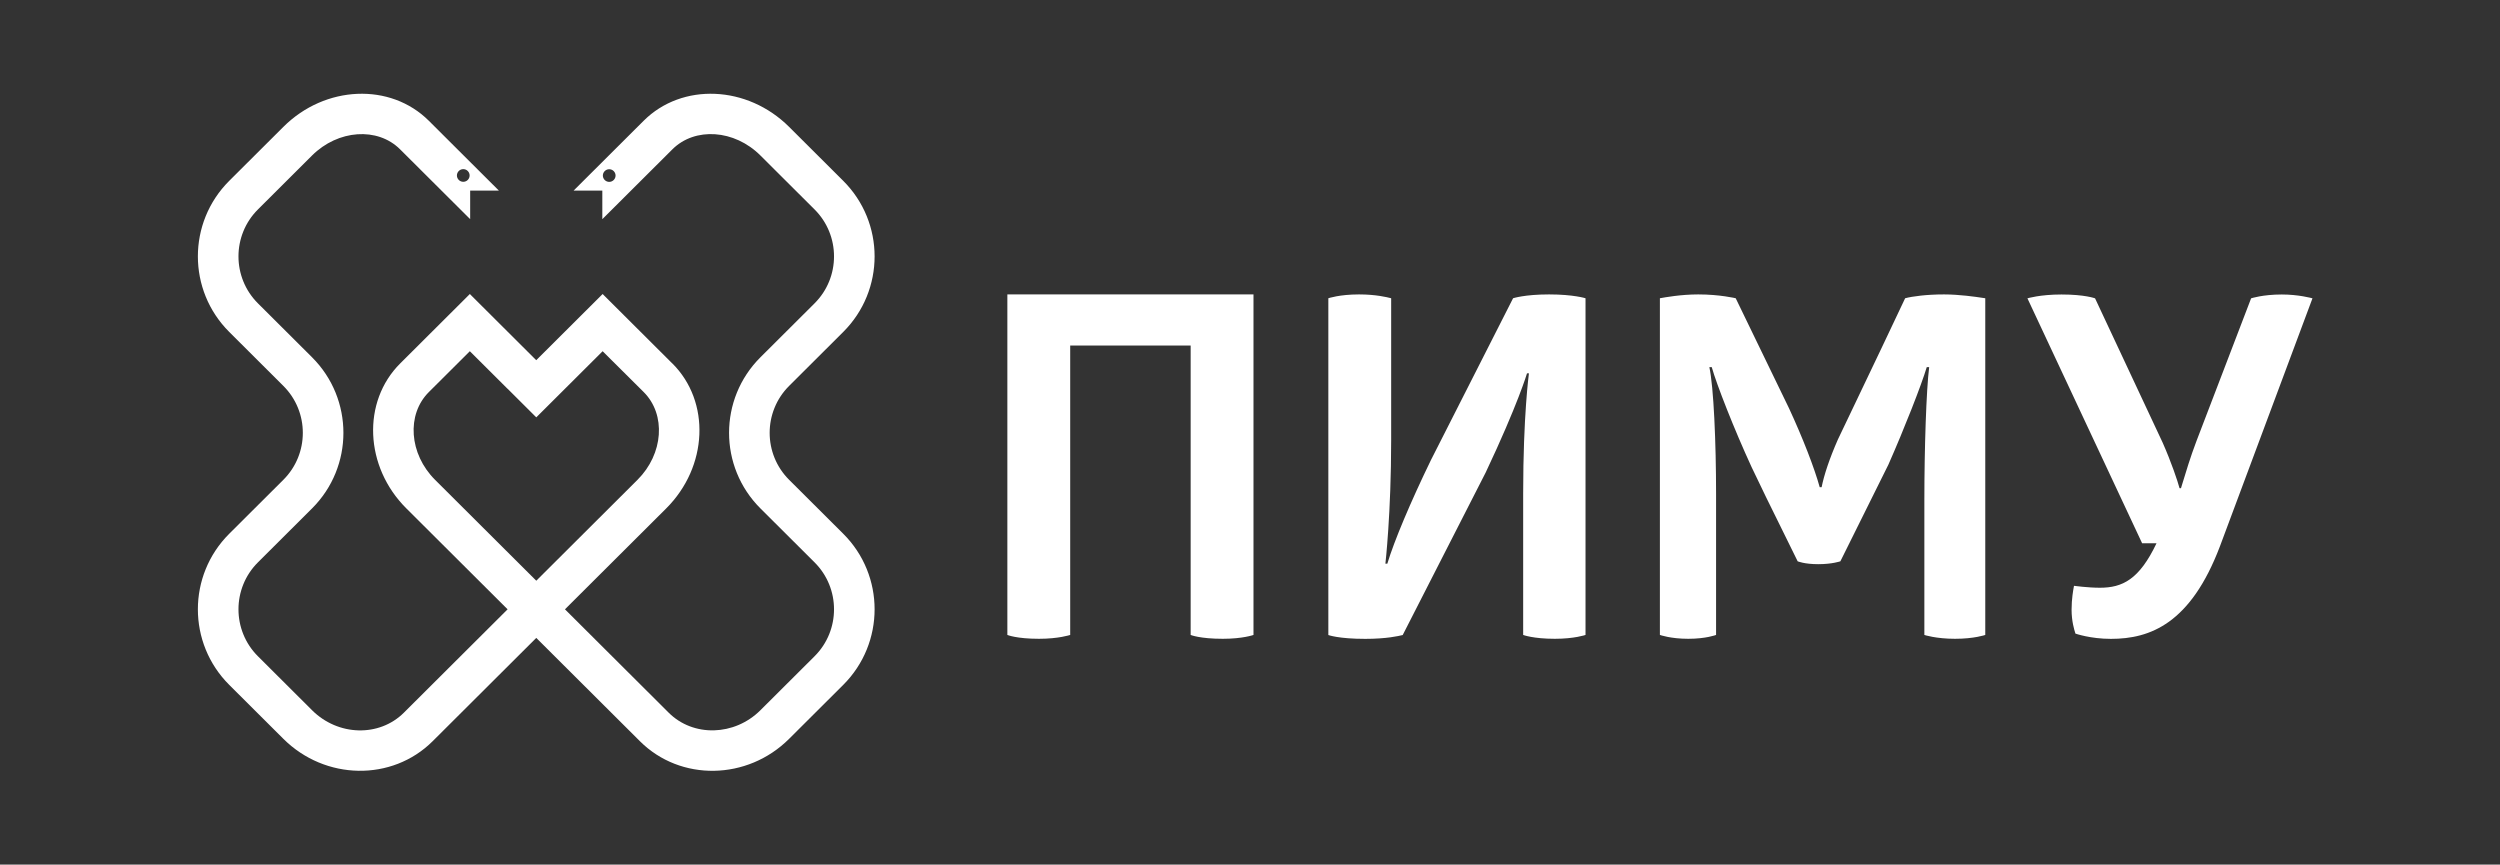 <svg width="240" height="83" viewBox="0 0 240 83" fill="none" xmlns="http://www.w3.org/2000/svg">
<rect x="0" y="0" width="240" height="83" fill="#333333" stroke="none"/>
<path fill-rule="evenodd" clip-rule="evenodd" d="M64.539 34.89H64.547C68.232 38.563 67.971 44.805 63.955 48.809L54.237 58.494L64.193 68.417C66.555 70.772 70.51 70.664 73.002 68.18L78.196 63.003C80.689 60.519 80.689 56.469 78.196 53.985L73.002 48.809C68.986 44.805 68.986 38.302 73.002 34.299L78.196 29.123C80.689 26.638 80.689 22.589 78.196 20.105L73.002 14.928C70.51 12.436 66.717 12.175 64.547 14.338L57.823 21.04V18.295H55.068L61.793 11.592C65.478 7.919 71.741 8.18 75.757 12.183L80.95 17.359C84.966 21.362 84.966 27.865 80.95 31.868L75.757 37.045C73.264 39.529 73.264 43.578 75.757 46.063L80.95 51.239C84.966 55.235 84.966 61.746 80.95 65.749L75.757 70.925C71.749 74.928 65.324 75.035 61.439 71.163L51.483 61.239L41.527 71.163C37.642 75.028 31.218 74.928 27.201 70.925L22.008 65.749C17.992 61.746 17.992 55.242 22.008 51.239L27.201 46.063C29.694 43.578 29.694 39.529 27.201 37.045L22.008 31.868C17.992 27.865 17.992 21.362 22.008 17.359L27.201 12.183C31.21 8.18 37.48 7.919 41.166 11.592L47.89 18.295H45.136V21.04L38.411 14.338C36.249 12.175 32.449 12.444 29.956 14.928L24.763 20.105C22.27 22.589 22.27 26.638 24.763 29.123L29.956 34.299C33.972 38.302 33.972 44.805 29.956 48.809L24.763 53.985C22.27 56.469 22.27 60.519 24.763 63.003L29.956 68.18C32.456 70.672 36.411 70.772 38.773 68.417L48.729 58.494L39.011 48.809C34.995 44.813 34.734 38.563 38.419 34.89L45.105 28.226L51.479 34.579L57.853 28.226L64.539 34.89ZM48.733 37.325L48.729 37.328L45.105 33.717L41.173 37.635C39.004 39.79 39.273 43.578 41.766 46.063L51.483 55.749L61.2 46.063C63.693 43.578 63.962 39.798 61.793 37.635L57.853 33.717L51.483 40.066L48.733 37.325ZM44.905 16.416C44.666 16.178 44.282 16.178 44.043 16.416C43.805 16.654 43.805 17.037 44.043 17.275C44.282 17.512 44.666 17.512 44.905 17.275C45.143 17.037 45.143 16.654 44.905 16.416ZM58.054 17.282C58.292 17.52 58.677 17.52 58.915 17.282C59.154 17.045 59.154 16.661 58.915 16.424C58.677 16.186 58.292 16.186 58.054 16.424C57.815 16.661 57.815 17.045 58.054 17.282Z" fill="white"/>
<path d="M120.335 28.264V60.955C120.335 60.955 119.319 61.324 117.388 61.324C115.18 61.324 114.303 60.955 114.303 60.955V33.172H102.739V60.955C102.739 60.955 101.631 61.324 99.746 61.324C97.584 61.324 96.707 60.955 96.707 60.955V28.264H120.335Z" fill="white"/>
<path d="M127.521 28.632V60.963C127.521 60.963 128.49 61.331 131.067 61.331C133.125 61.331 134.302 61.048 134.591 60.978C134.612 60.973 134.629 60.969 134.64 60.967C134.651 60.964 134.658 60.963 134.66 60.963L142.631 45.35C145.716 38.824 146.593 35.84 146.593 35.84H146.778C146.778 35.84 146.224 39.882 146.224 47.366V60.955C146.224 60.955 147.186 61.324 149.263 61.324C151.148 61.324 152.21 60.955 152.21 60.955V28.632C152.21 28.632 151.056 28.264 148.709 28.264C146.363 28.264 145.255 28.632 145.255 28.632L137.376 44.153C135.391 48.241 133.829 51.96 133.183 54.115H132.998C132.998 54.115 133.552 49.291 133.552 42.221V28.632C133.546 28.632 133.52 28.625 133.474 28.613C133.181 28.539 132.097 28.264 130.467 28.264C128.582 28.264 127.521 28.632 127.521 28.632Z" fill="white"/>
<path d="M159.35 60.955V28.632C159.857 28.54 161.381 28.264 163.035 28.264C165.105 28.264 166.628 28.632 166.628 28.632L171.744 39.192C173.083 42.083 174.183 44.928 174.691 46.768H174.876C175.106 45.618 175.614 44.061 176.445 42.175C177.082 40.838 177.727 39.489 178.375 38.135L178.376 38.132L178.379 38.125C179.889 34.968 181.413 31.779 182.893 28.632C183.585 28.448 184.962 28.264 186.624 28.264C188.098 28.264 189.644 28.493 190.312 28.592C190.435 28.611 190.529 28.625 190.586 28.632V60.955C190.586 60.955 189.525 61.324 187.686 61.324C185.847 61.324 184.739 60.955 184.739 60.955V47.965C184.739 43.095 184.924 37.405 185.201 35.242H184.97C184.462 36.945 182.808 41.162 181.285 44.606L176.676 53.885C176.676 53.885 175.891 54.161 174.552 54.161C173.214 54.161 172.575 53.885 172.575 53.885C172.051 52.81 171.523 51.742 170.994 50.675L170.992 50.67C170.032 48.73 169.074 46.794 168.151 44.836C166.497 41.255 164.789 36.891 164.327 35.242H164.097C164.512 37.121 164.743 42.497 164.743 47.412V60.955C164.743 60.955 163.774 61.324 162.073 61.324C160.373 61.324 159.357 60.955 159.357 60.955H159.35Z" fill="white"/>
<path d="M221.997 28.639L222 28.632V28.64C222 28.64 221.999 28.639 221.997 28.639Z" fill="white"/>
<path d="M213.106 52.466L221.997 28.639C221.932 28.621 220.671 28.271 219.053 28.271C217.214 28.271 216.106 28.64 216.106 28.64L210.851 42.367C210.287 43.852 209.829 45.367 209.507 46.431C209.459 46.587 209.415 46.733 209.374 46.868H209.236C209.051 46.178 208.451 44.383 207.62 42.505L201.126 28.64C201.126 28.64 200.157 28.271 197.903 28.271C195.833 28.271 194.633 28.64 194.633 28.64L205.643 52.152H207.027C205.366 55.641 203.75 56.423 201.588 56.423C200.442 56.423 199.103 56.239 199.103 56.239C199.103 56.247 199.097 56.279 199.087 56.333C199.034 56.616 198.872 57.49 198.872 58.532C198.872 59.651 199.135 60.48 199.217 60.741C199.232 60.789 199.241 60.818 199.241 60.825C199.241 60.825 200.672 61.331 202.65 61.331C206.427 61.331 210.297 59.859 213.106 52.466Z" fill="white"/>
</svg>
